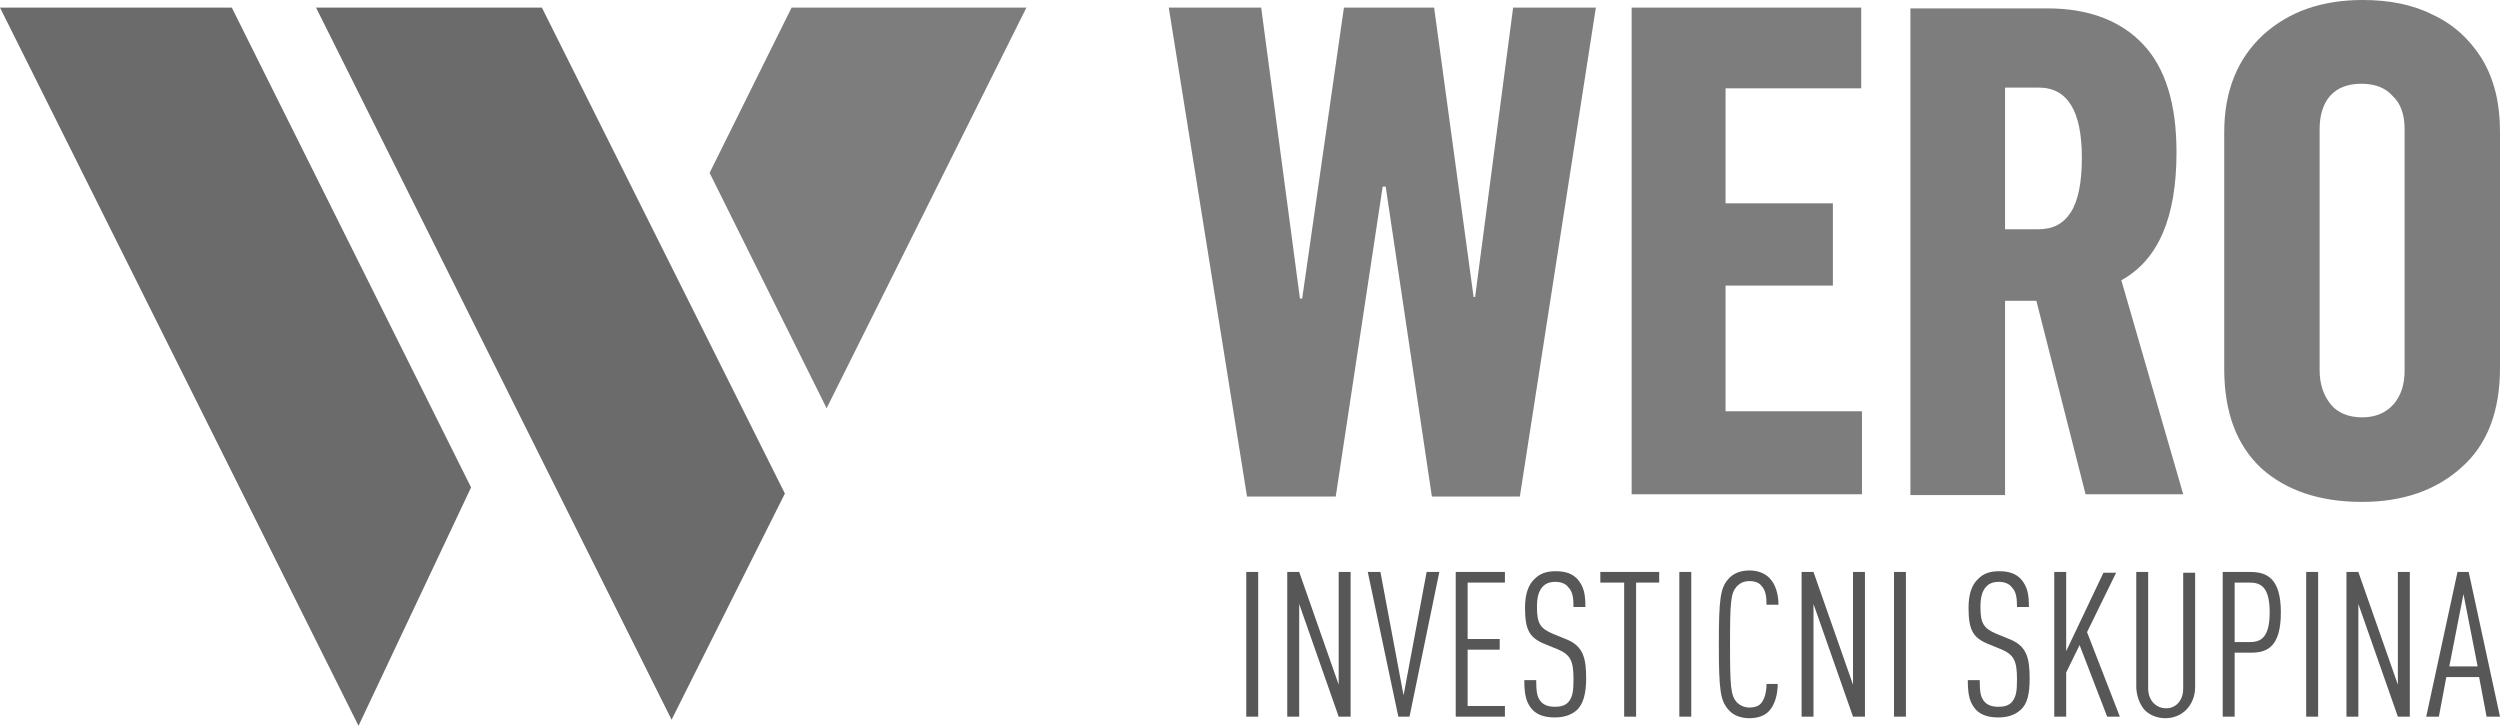 <svg width="93" height="27" viewBox="0 0 93 27" fill="none" xmlns="http://www.w3.org/2000/svg">
<path d="M86.29 13.769V4.788C86.29 4.278 86.428 3.853 86.678 3.57C86.955 3.258 87.343 3.116 87.843 3.116C88.342 3.116 88.73 3.258 89.007 3.57C89.312 3.853 89.451 4.278 89.451 4.788V13.797C89.451 14.307 89.312 14.732 89.035 15.044C88.758 15.356 88.369 15.526 87.87 15.526C87.371 15.526 86.955 15.356 86.706 15.044C86.428 14.704 86.29 14.279 86.29 13.769ZM91.558 17.396C92.529 16.546 93 15.299 93 13.684V4.901C93 3.825 92.778 2.918 92.307 2.153C91.835 1.417 91.225 0.878 90.477 0.538C89.756 0.17 88.868 0 87.898 0C86.373 0 85.153 0.425 84.182 1.303C83.24 2.182 82.741 3.371 82.741 4.93V13.713C82.741 15.356 83.212 16.574 84.127 17.424C85.042 18.245 86.29 18.671 87.87 18.671C89.368 18.671 90.615 18.245 91.558 17.396ZM74.588 3.258H75.836C76.918 3.258 77.445 4.136 77.445 5.865C77.445 6.8 77.306 7.48 77.029 7.905C76.751 8.329 76.363 8.528 75.836 8.528H74.588V3.258ZM74.588 18.387V11.191H75.753L77.583 18.387H81.216L78.914 10.426C80.3 9.661 80.966 8.075 80.966 5.666C80.966 3.853 80.55 2.522 79.718 1.643C78.886 0.765 77.694 0.312 76.169 0.312H71.067V18.416H74.588V18.387ZM69.265 18.387V15.299H64.191V10.624H68.183V7.565H64.191V3.286H69.237V0.283H60.697V18.387H69.265ZM49.689 18.472L51.436 6.941H51.547L53.266 18.472H56.538L59.366 0.283H56.288L54.874 11.049H54.818L53.349 0.283H49.994L48.441 11.106H48.358L46.916 0.283H43.478L46.389 18.472H49.689Z" fill="#7D7D7D"/>
<path d="M92.168 24.79H91.114L91.641 22.099L92.168 24.79ZM93 26.66L91.835 21.277H91.419L90.255 26.66H90.726L91.003 25.187H92.223L92.501 26.66H93ZM89.645 26.66V21.277H89.201V25.47L87.731 21.277H87.288V26.66H87.731V22.467L89.201 26.66H89.645ZM86.234 26.66V21.277H85.79V26.66H86.234ZM84.432 22.779C84.432 23.685 84.127 23.884 83.711 23.884H83.129V21.674H83.711C84.127 21.674 84.432 21.872 84.432 22.779ZM84.848 22.779C84.848 21.504 84.321 21.277 83.711 21.277H82.685V26.66H83.129V24.28H83.739C84.349 24.28 84.848 24.054 84.848 22.779ZM81.659 25.555V21.305H81.215V25.612C81.215 26.065 80.938 26.349 80.578 26.349C80.217 26.349 79.912 26.065 79.912 25.612V21.277H79.469V25.527C79.469 25.895 79.607 26.207 79.773 26.405C79.968 26.604 80.245 26.717 80.55 26.717C80.855 26.717 81.132 26.604 81.326 26.405C81.52 26.207 81.659 25.924 81.659 25.555ZM78.859 26.66L77.638 23.515L78.72 21.305H78.248L76.862 24.224V21.277H76.418V26.66H76.862V25.017L77.361 23.997L78.387 26.66H78.859V26.66ZM75.503 25.244C75.503 24.479 75.392 24.054 74.81 23.799L74.256 23.572C73.784 23.374 73.673 23.175 73.673 22.58C73.673 22.24 73.729 21.985 73.895 21.815C74.006 21.702 74.145 21.645 74.367 21.645C74.588 21.645 74.755 21.73 74.838 21.844C75.004 22.014 75.032 22.24 75.032 22.58H75.476C75.476 22.099 75.42 21.815 75.171 21.532C74.977 21.334 74.727 21.249 74.367 21.249C74.034 21.249 73.784 21.334 73.59 21.532C73.341 21.759 73.23 22.127 73.23 22.609C73.23 23.43 73.396 23.714 73.923 23.94L74.477 24.167C74.921 24.365 75.032 24.592 75.032 25.272C75.032 25.697 75.004 25.924 74.838 26.122C74.727 26.235 74.588 26.292 74.339 26.292C74.117 26.292 73.951 26.235 73.84 26.122C73.673 25.952 73.646 25.725 73.646 25.3H73.202C73.202 25.895 73.285 26.15 73.507 26.405C73.701 26.604 73.978 26.689 74.339 26.689C74.727 26.689 74.977 26.575 75.171 26.405C75.42 26.178 75.503 25.81 75.503 25.244ZM70.9 26.66V21.277H70.457V26.66H70.9ZM69.376 26.66V21.277H68.932V25.47L67.462 21.277H67.019V26.66H67.462V22.467L68.932 26.66H69.376ZM66.131 25.442H65.715C65.715 25.697 65.66 25.98 65.521 26.15C65.438 26.264 65.272 26.32 65.078 26.32C64.883 26.32 64.717 26.235 64.606 26.122C64.384 25.867 64.357 25.555 64.357 23.969C64.357 22.382 64.384 22.07 64.606 21.815C64.717 21.702 64.856 21.617 65.078 21.617C65.272 21.617 65.438 21.674 65.521 21.787C65.688 21.957 65.715 22.212 65.715 22.495H66.159C66.159 22.099 66.048 21.73 65.826 21.504C65.66 21.334 65.41 21.221 65.078 21.221C64.745 21.221 64.468 21.334 64.301 21.532C63.996 21.872 63.941 22.269 63.941 23.969C63.941 25.669 63.996 26.065 64.301 26.405C64.468 26.604 64.745 26.717 65.078 26.717C65.383 26.717 65.632 26.632 65.799 26.462C66.02 26.235 66.131 25.838 66.131 25.442ZM62.915 26.66V21.277H62.471V26.66H62.915ZM61.722 21.674V21.277H59.532V21.674H60.419V26.66H60.863V21.674H61.722ZM59.005 25.244C59.005 24.479 58.894 24.054 58.312 23.799L57.757 23.572C57.286 23.374 57.175 23.175 57.175 22.58C57.175 22.24 57.231 21.985 57.397 21.815C57.508 21.702 57.647 21.645 57.868 21.645C58.09 21.645 58.257 21.73 58.34 21.844C58.506 22.014 58.534 22.24 58.534 22.58H58.977C58.977 22.099 58.922 21.815 58.672 21.532C58.478 21.334 58.229 21.249 57.868 21.249C57.536 21.249 57.286 21.334 57.092 21.532C56.842 21.759 56.731 22.127 56.731 22.609C56.731 23.43 56.898 23.714 57.425 23.94L57.979 24.167C58.423 24.365 58.534 24.592 58.534 25.272C58.534 25.697 58.506 25.924 58.34 26.122C58.229 26.235 58.09 26.292 57.841 26.292C57.619 26.292 57.452 26.235 57.342 26.122C57.175 25.952 57.147 25.725 57.147 25.3H56.704C56.704 25.895 56.787 26.15 57.009 26.405C57.203 26.604 57.48 26.689 57.841 26.689C58.229 26.689 58.478 26.575 58.672 26.405C58.894 26.178 59.005 25.81 59.005 25.244ZM55.983 26.66V26.264H54.596V24.167H55.789V23.77H54.596V21.674H55.983V21.277H54.153V26.66H55.983V26.66ZM53.543 21.277H53.071L52.212 25.867L51.352 21.277H50.881L52.018 26.66H52.434L53.543 21.277ZM50.243 26.66V21.277H49.799V25.47L48.33 21.277H47.886V26.66H48.33V22.467L49.799 26.66H50.243ZM46.805 26.66V21.277H46.361V26.66H46.805Z" fill="#575757"/>
<path d="M11.757 0.283L24.983 26.773L29.198 18.359L20.158 0.283H11.757ZM0 0.283L13.337 27L17.524 18.132L8.623 0.283H0Z" fill="#6B6B6B"/>
<path d="M29.447 0.283L26.397 6.431L30.75 15.186L38.182 0.283H29.447Z" fill="#7D7D7D"/>
</svg>
